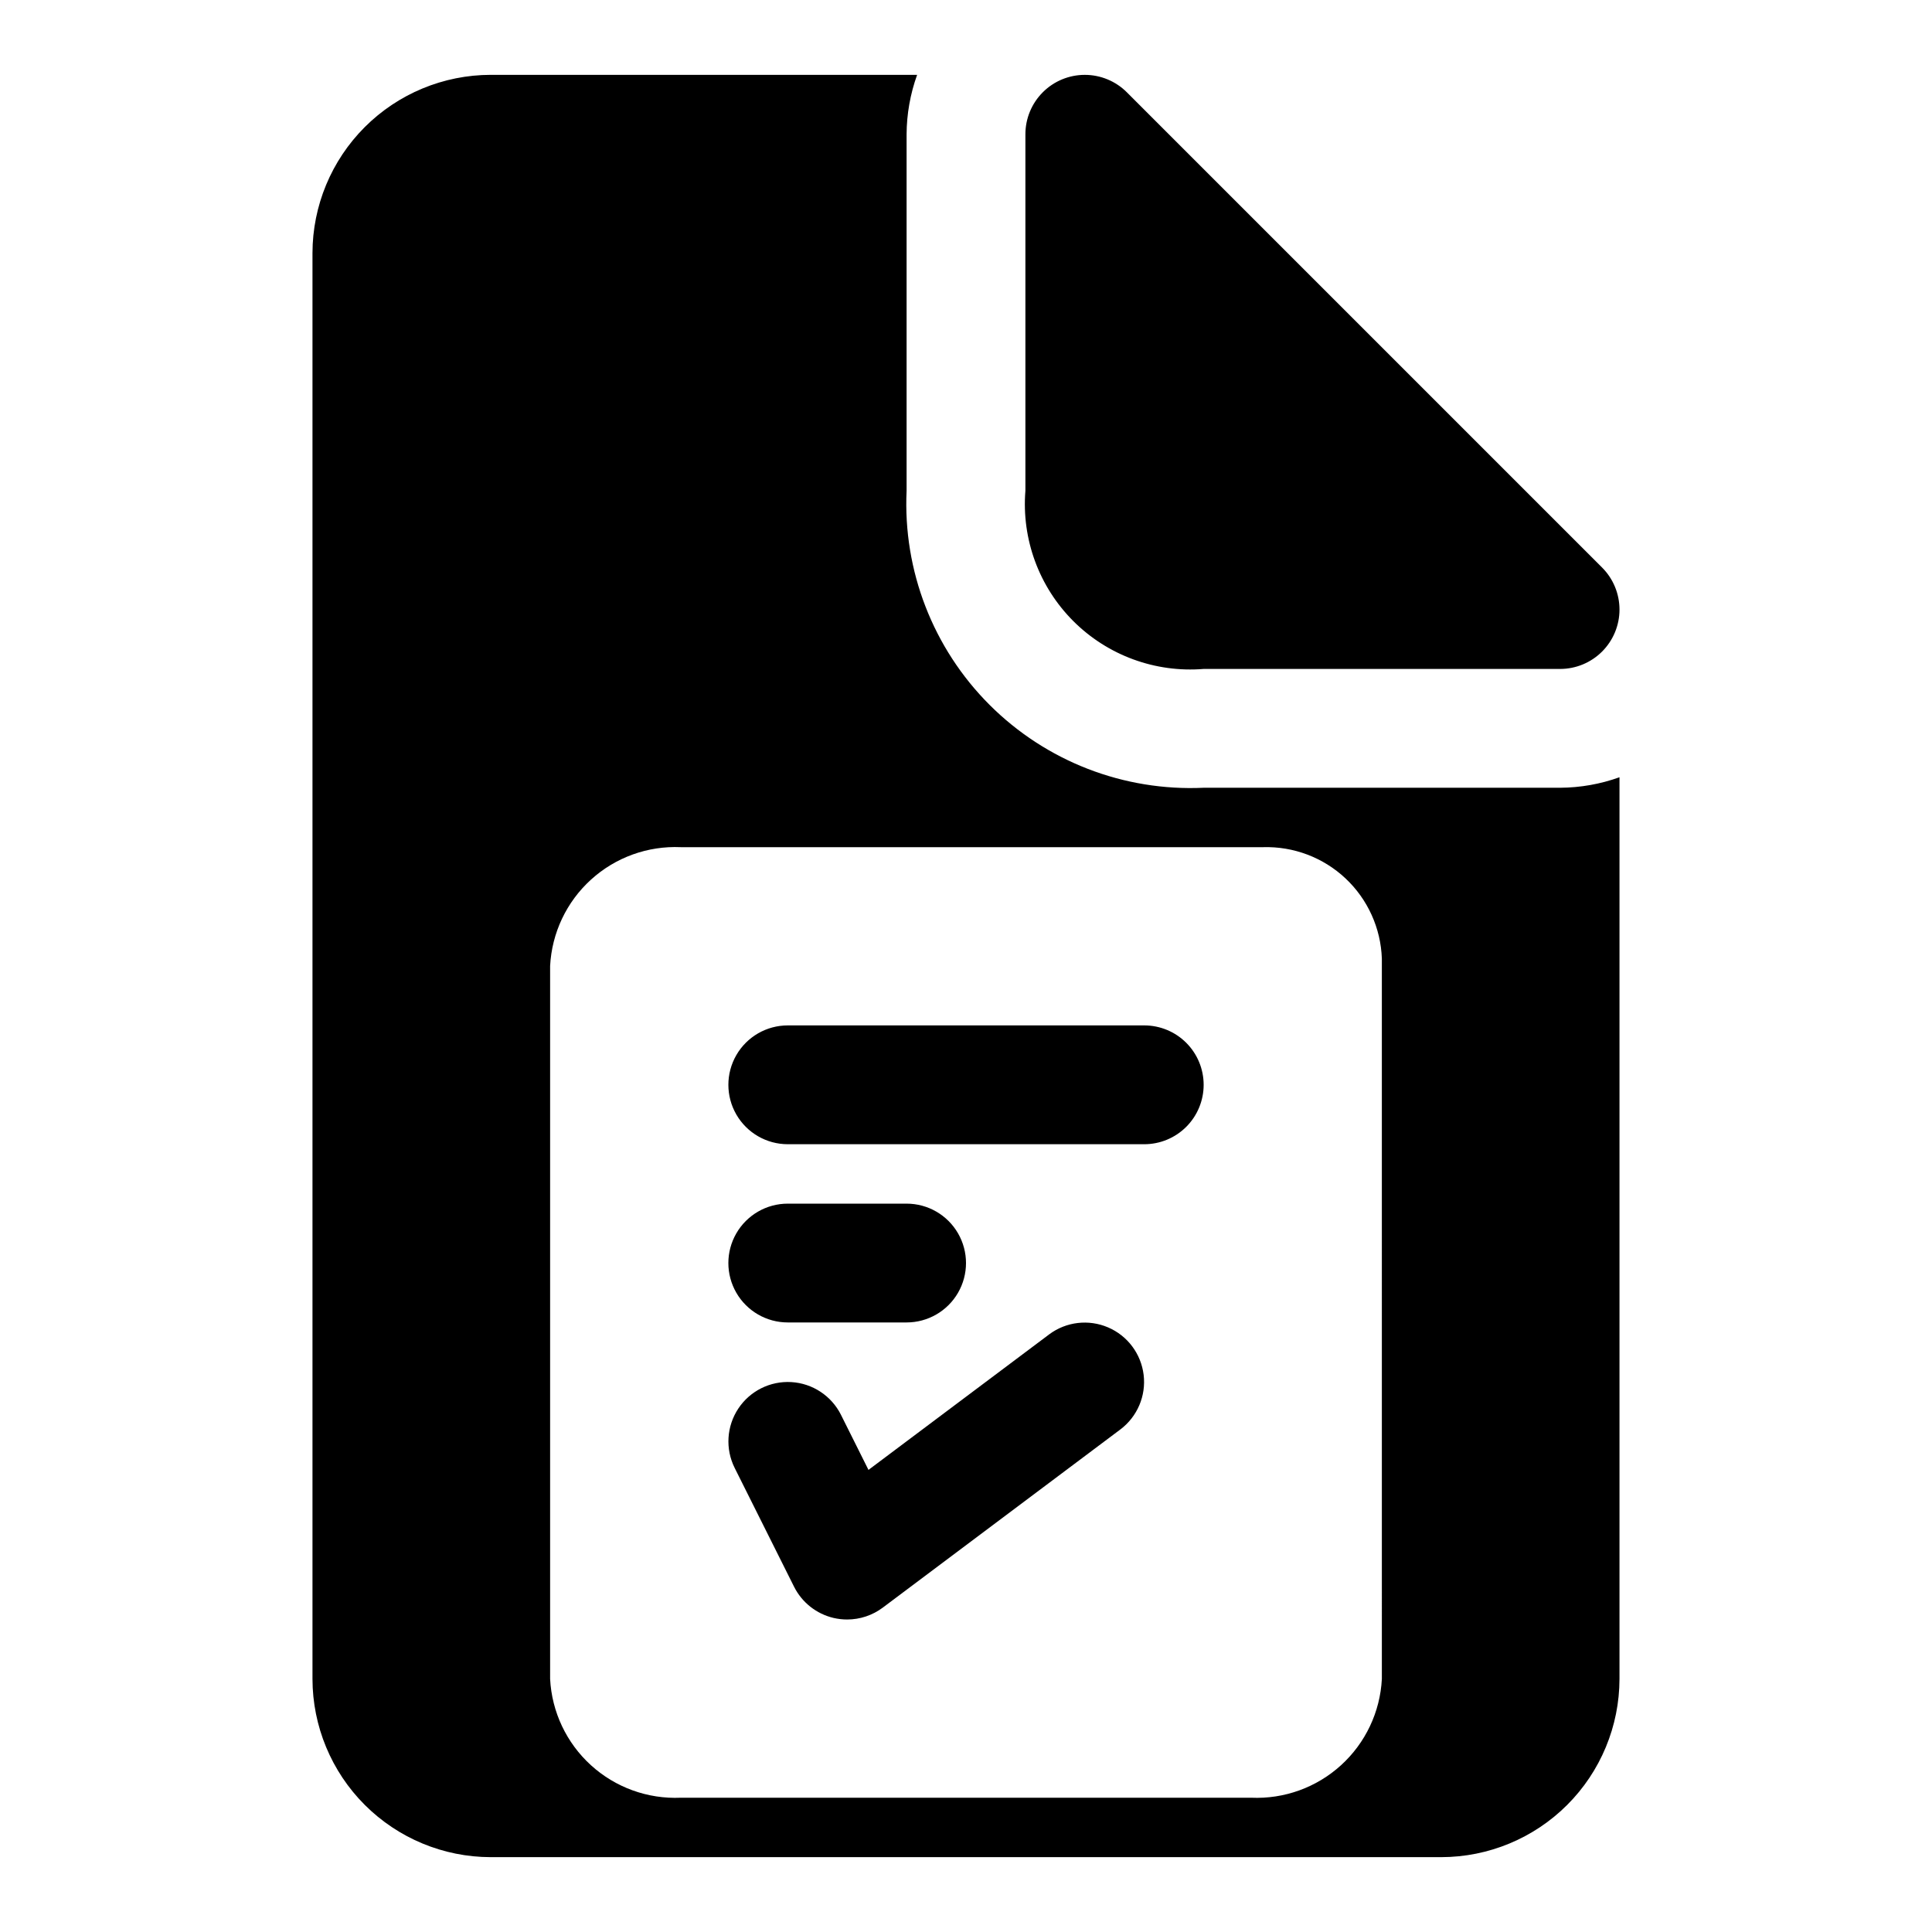 <?xml version="1.0" encoding="UTF-8"?>
<!-- Uploaded to: ICON Repo, www.svgrepo.com, Generator: ICON Repo Mixer Tools -->
<svg fill="#000000" width="800px" height="800px" version="1.1" viewBox="144 144 512 512" xmlns="http://www.w3.org/2000/svg">
 <path d="m462.98 431.49c0 4.176-1.66 8.18-4.613 11.133s-6.957 4.609-11.133 4.609h-94.465c-5.625 0-10.82-3-13.633-7.871s-2.812-10.875 0-15.746c2.812-4.871 8.008-7.871 13.633-7.871h94.465c4.176 0 8.18 1.656 11.133 4.609 2.953 2.953 4.613 6.961 4.613 11.137zm-110.21 62.977h31.488l-0.004-0.004c5.625 0 10.824-3 13.637-7.871s2.812-10.871 0-15.742-8.012-7.871-13.637-7.871h-31.488c-5.625 0-10.82 3-13.633 7.871s-2.812 10.871 0 15.742 8.008 7.871 13.633 7.871zm69.281 3.152-47.895 35.918-7.305-14.621v-0.004c-2.527-5.019-7.531-8.312-13.137-8.645-5.609-0.332-10.969 2.348-14.066 7.031-3.098 4.688-3.465 10.668-0.965 15.695l15.742 31.488c2.09 4.18 5.926 7.215 10.473 8.289 1.184 0.273 2.394 0.414 3.613 0.414 3.402-0.004 6.715-1.109 9.438-3.152l62.977-47.23c4.481-3.383 6.824-8.891 6.148-14.461-0.676-5.57-4.266-10.363-9.426-12.57-5.156-2.211-11.102-1.508-15.602 1.844zm151.13-147.64v238.95c-0.016 12.523-4.996 24.531-13.852 33.383-8.852 8.855-20.859 13.836-33.383 13.852h-251.9c-12.523-0.016-24.527-4.996-33.383-13.852-8.855-8.852-13.836-20.859-13.852-33.383v-377.86c0.016-12.523 4.996-24.527 13.852-33.383 8.855-8.855 20.859-13.836 33.383-13.852h113c-1.816 5.055-2.762 10.379-2.789 15.746v94.465c-0.98 21.164 6.996 41.762 21.98 56.742 14.98 14.98 35.578 22.957 56.742 21.977h94.465-0.004c5.371-0.027 10.695-0.969 15.746-2.785zm-62.977 48.051c-0.281-8.086-3.75-15.73-9.648-21.262-5.902-5.531-13.754-8.5-21.84-8.258h-154.29c-8.762-0.391-17.32 2.703-23.809 8.602-6.492 5.902-10.383 14.125-10.832 22.887v188.93c0.449 8.758 4.344 16.984 10.832 22.883 6.488 5.898 15.047 8.992 23.809 8.605h151.14c8.762 0.387 17.32-2.707 23.809-8.605 6.488-5.898 10.383-14.125 10.832-22.883zm58.363-103.63-125.95-125.95c-2.953-2.949-6.957-4.609-11.133-4.609s-8.18 1.656-11.129 4.609c-2.953 2.953-4.613 6.957-4.613 11.133v94.465c-1.043 12.816 3.598 25.449 12.691 34.543s21.723 13.73 34.543 12.688h94.465-0.004c4.176 0 8.18-1.656 11.133-4.609 2.953-2.953 4.613-6.957 4.613-11.133-0.004-4.176-1.66-8.18-4.613-11.133z"/>
</svg>